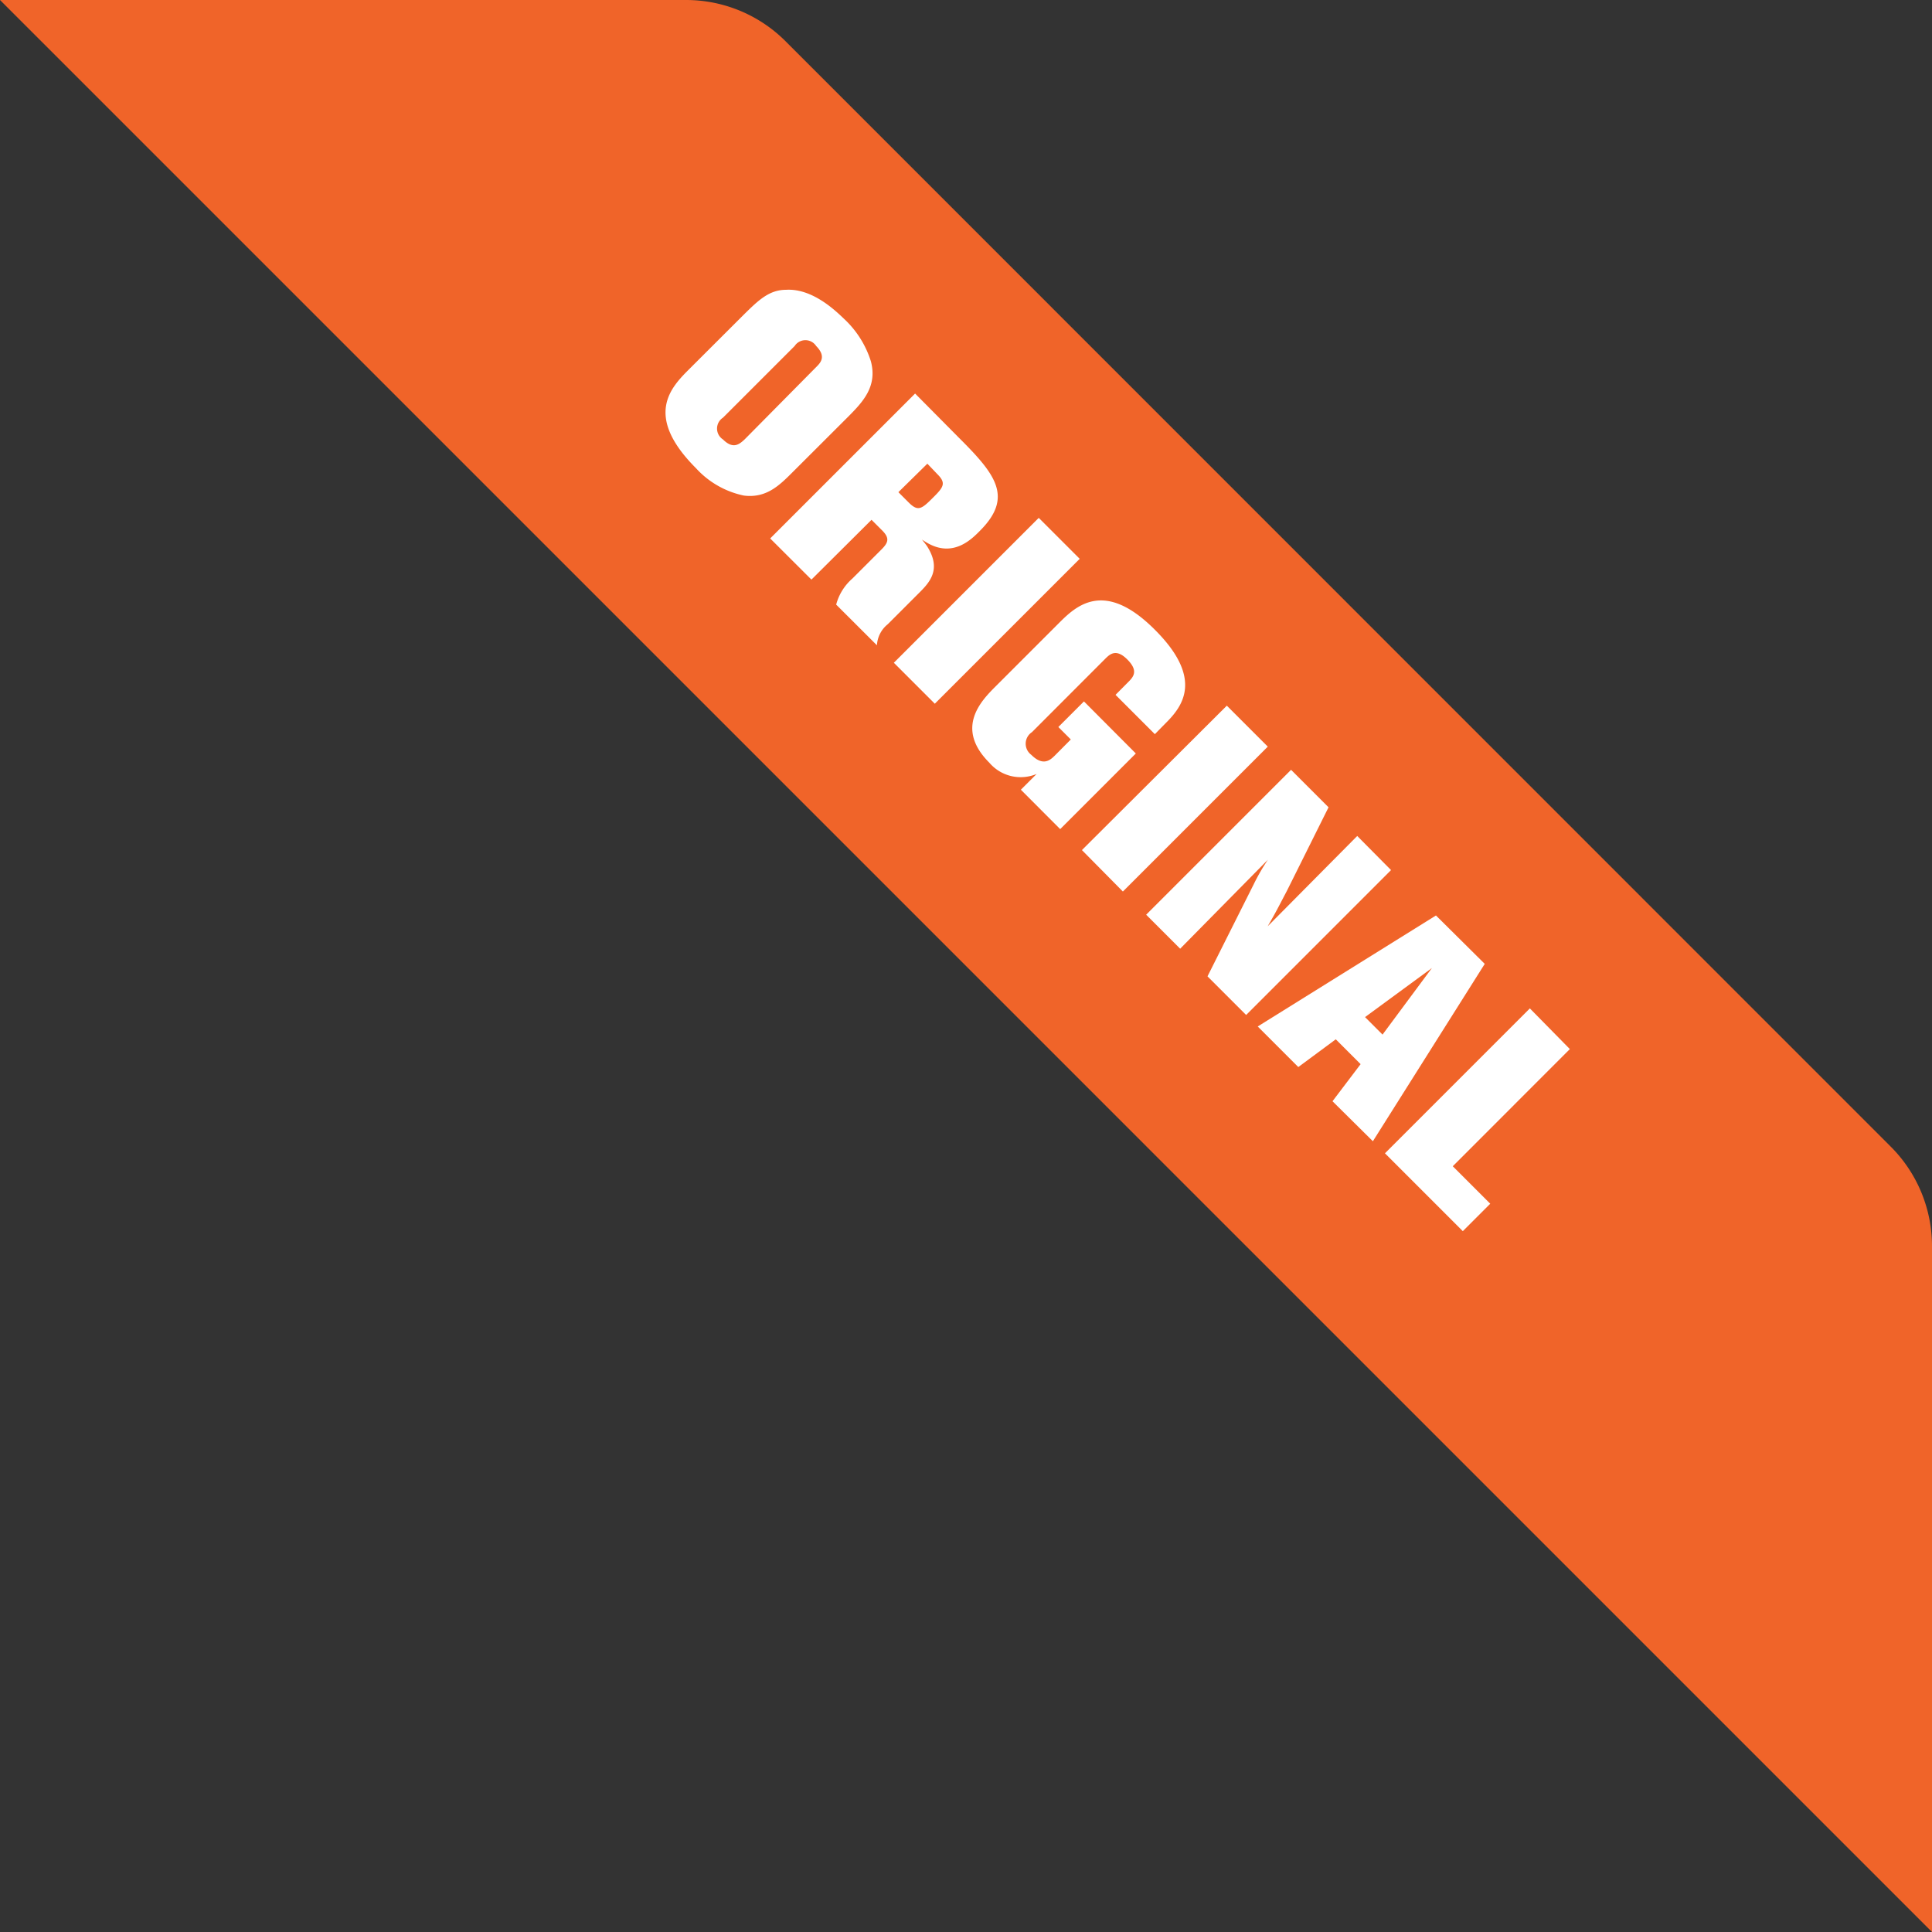 <svg id="Capa_1" data-name="Capa 1" xmlns="http://www.w3.org/2000/svg" viewBox="0 0 200 200"><rect x="0" y="0" width="200" height="200" fill="#333333" stroke="none"/><defs><style>.cls-1{fill:#f06429;}.cls-2{fill:#fff;}</style></defs><path class="cls-1" d="M0,0,200,200l0,0V129a14.55,14.55,0,0,0-4.26-10.29L81.33,4.28A14.56,14.56,0,0,0,71,0Z"/><path class="cls-2" d="M77,32.57C78.51,31.08,79.63,30,81.37,30c2.76-.17,5.19,2.23,6,3a10.17,10.17,0,0,1,2.78,4.39c.7,2.61-.83,4.22-2.35,5.75l-5.73,5.72c-1.36,1.36-2.73,2.74-5.07,2.44a9.25,9.25,0,0,1-4.94-2.82c-5.49-5.49-2.56-8.42-.7-10.28ZM84.49,38c.44-.44,1.08-1.08,0-2.18a1.33,1.33,0,0,0-2.23,0l-7.42,7.42a1.34,1.34,0,0,0,0,2.25c1.06,1.06,1.71.49,2.24,0Z"/><path class="cls-2" d="M99.3,45.35c3.8,3.79,5.62,6.13,2.12,9.62-.84.85-2.67,2.68-5.23,1.34-.26-.13-.75-.45-.75-.45s.39.47.54.7c1.54,2.44.21,3.78-.94,4.92L91.9,64.62a3,3,0,0,0-1.12,2.18l-4.22-4.21a5.42,5.42,0,0,1,1.68-2.7l3-3c.72-.72.89-1.18.06-2l-1.08-1.08L84,60l-4.27-4.26,15-15ZM96,48l-3,2.95,1.08,1.08c1,1,1.38.61,2.61-.62,1-1,1.25-1.42.36-2.31Z"/><path class="cls-2" d="M107.53,53.61l4.24,4.24-15,15-4.24-4.24Z"/><path class="cls-2" d="M119.55,76l-4.07-4.07,1.35-1.36c.55-.55,1-1.16-.12-2.29s-1.76-.61-2.23-.15l-7.65,7.66a1.43,1.43,0,0,0-.07,2.35c1.25,1.25,2,.49,2.4.11l1.69-1.7-1.29-1.29,2.65-2.65L117.58,78l-7.83,7.83-4.07-4.08,1.63-1.63a4.26,4.26,0,0,1-4.89-1.16c-3.63-3.63-.79-6.47.67-7.93l6.47-6.47c1.76-1.76,4.69-4.69,10,.64,5.07,5.06,2.84,7.93,1.15,9.62Z"/><path class="cls-2" d="M127,73.05l4.24,4.24-15,15L112,88Z"/><path class="cls-2" d="M144,90.07l-15,15-4-4,4.75-9.46A21.25,21.25,0,0,1,131.25,89l-9.08,9.21-3.52-3.52,15-15,3.88,3.88-4.3,8.63c-1,1.9-1.08,2.1-2,3.69l9.27-9.35Z"/><path class="cls-2" d="M153.7,99.78l-11.58,18.36L137.94,114l2.91-3.84-2.57-2.57-3.88,2.87-4.2-4.2,18.45-11.49Zm-5.47.43-6.92,5.08,1.81,1.81Z"/><path class="cls-2" d="M162.51,108.6l-12.12,12.13,3.88,3.88-2.84,2.84-8.06-8.06,15-15Z"/></svg>
